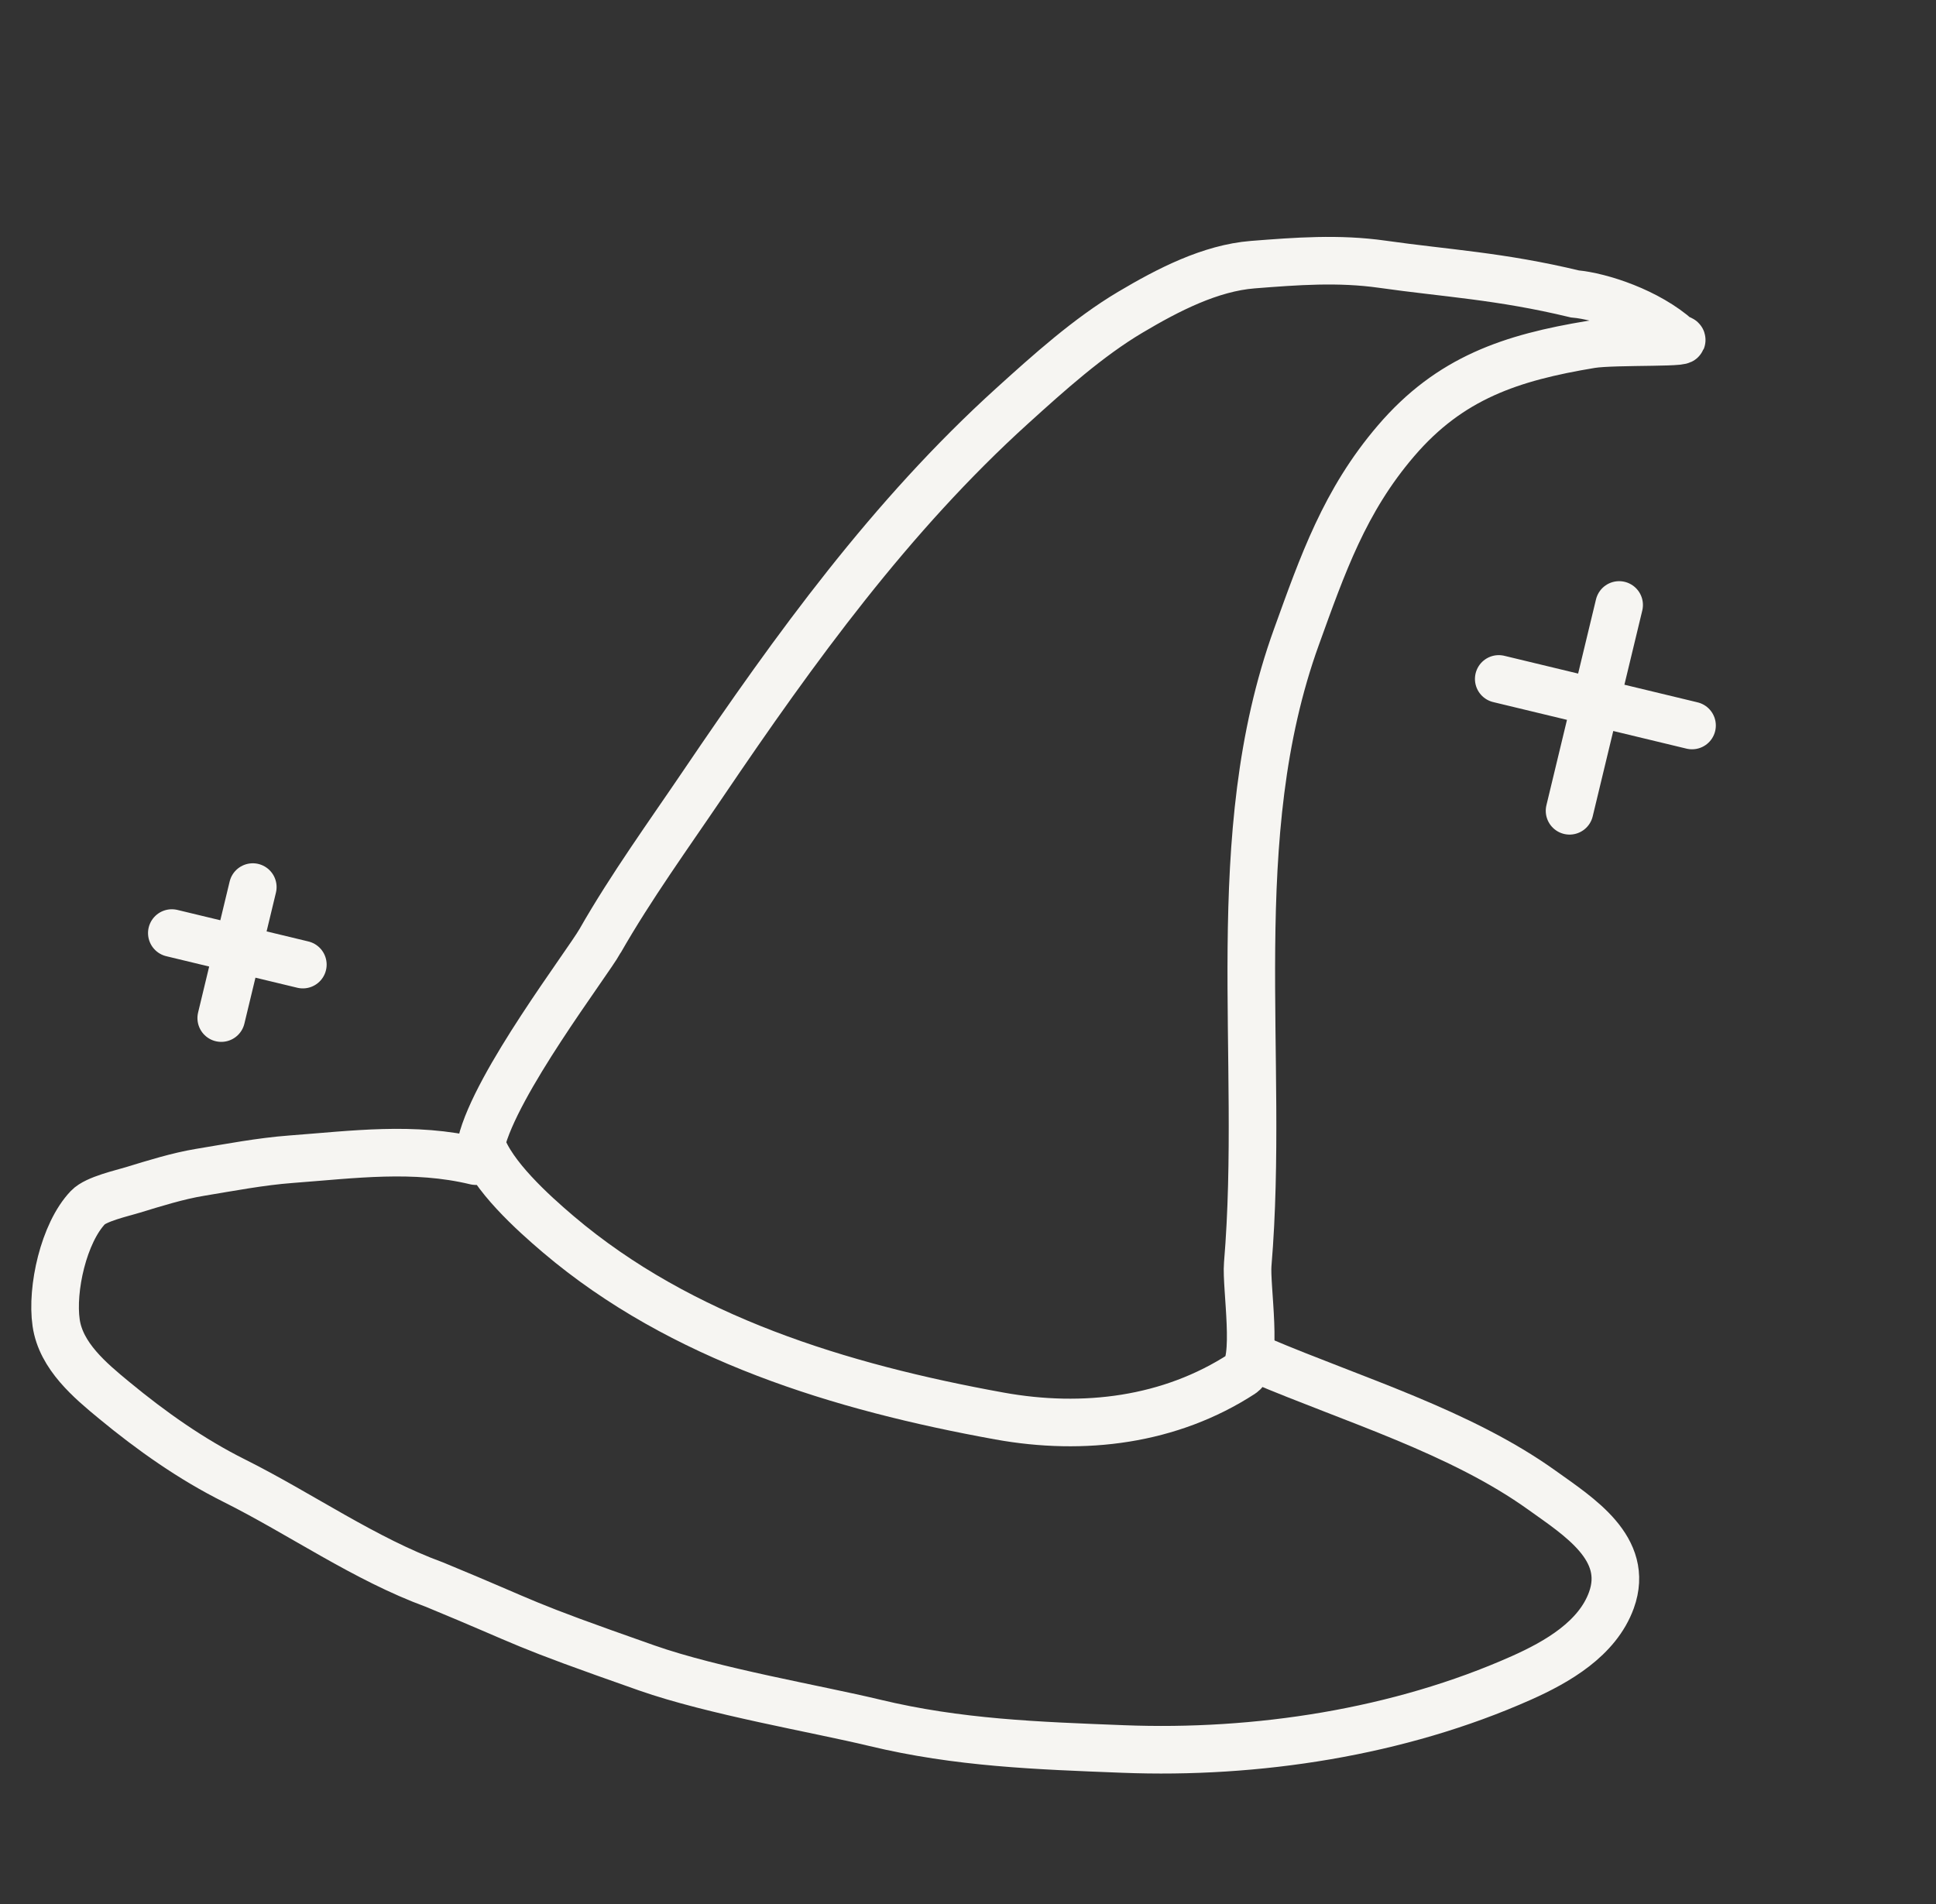 <svg xmlns="http://www.w3.org/2000/svg" fill="none" viewBox="0 0 61 60"><rect x="0" y="0" width="61" height="60" fill="#333333" stroke="none"/><path stroke="#F6F5F2" stroke-linecap="round" stroke-width="1.5" d="M18.906 29.654c-.417.73-3.287 4.48-3.745 6.381.325 1.002 1.628 2.18 2.434 2.864 3.862 3.278 8.887 4.815 13.892 5.722 2.661.482 5.382.143 7.647-1.329.527-.342.12-2.746.18-3.453.548-6.548-.752-13.445 1.536-19.772.827-2.288 1.517-4.285 3.135-6.174 1.703-1.99 3.628-2.623 6.147-3.04.741-.122 3.463-.017 2.733-.193-.936-.841-2.428-1.324-3.246-1.398-2.355-.567-4.068-.651-6.062-.935-1.379-.196-2.702-.096-4.086.013-1.33.106-2.66.788-3.857 1.5-1.324.786-2.578 1.914-3.716 2.945-3.831 3.47-6.849 7.64-9.73 11.895-1.11 1.64-2.279 3.254-3.262 4.974Z"/><path stroke="#F6F5F2" stroke-linecap="round" stroke-width="1.5" d="M14.987 36.59c-1.955-.47-3.85-.207-5.818-.06-.957.072-1.923.258-2.871.414-.69.114-1.438.347-2.107.552-.352.108-1.166.288-1.42.555-.766.804-1.157 2.57-1.002 3.635.152 1.05 1.073 1.818 1.83 2.442 1.166.963 2.426 1.855 3.783 2.532 2.095 1.047 4.106 2.47 6.312 3.277 3.202 1.322 2.484 1.149 6.684 2.624 2.1.738 5.367 1.292 7.177 1.728 2.643.636 5.118.72 7.833.826 4.2.164 8.69-.52 12.549-2.24 1.128-.503 2.396-1.232 2.836-2.45.589-1.629-1.036-2.638-2.183-3.461-2.572-1.846-5.967-2.86-8.868-4.092M7.965 27.954l-.994 4.128M5.414 29.403l4.128.994M47.223 21.395l6.09 1.467M51.016 19.064l-1.562 6.486"/></svg>